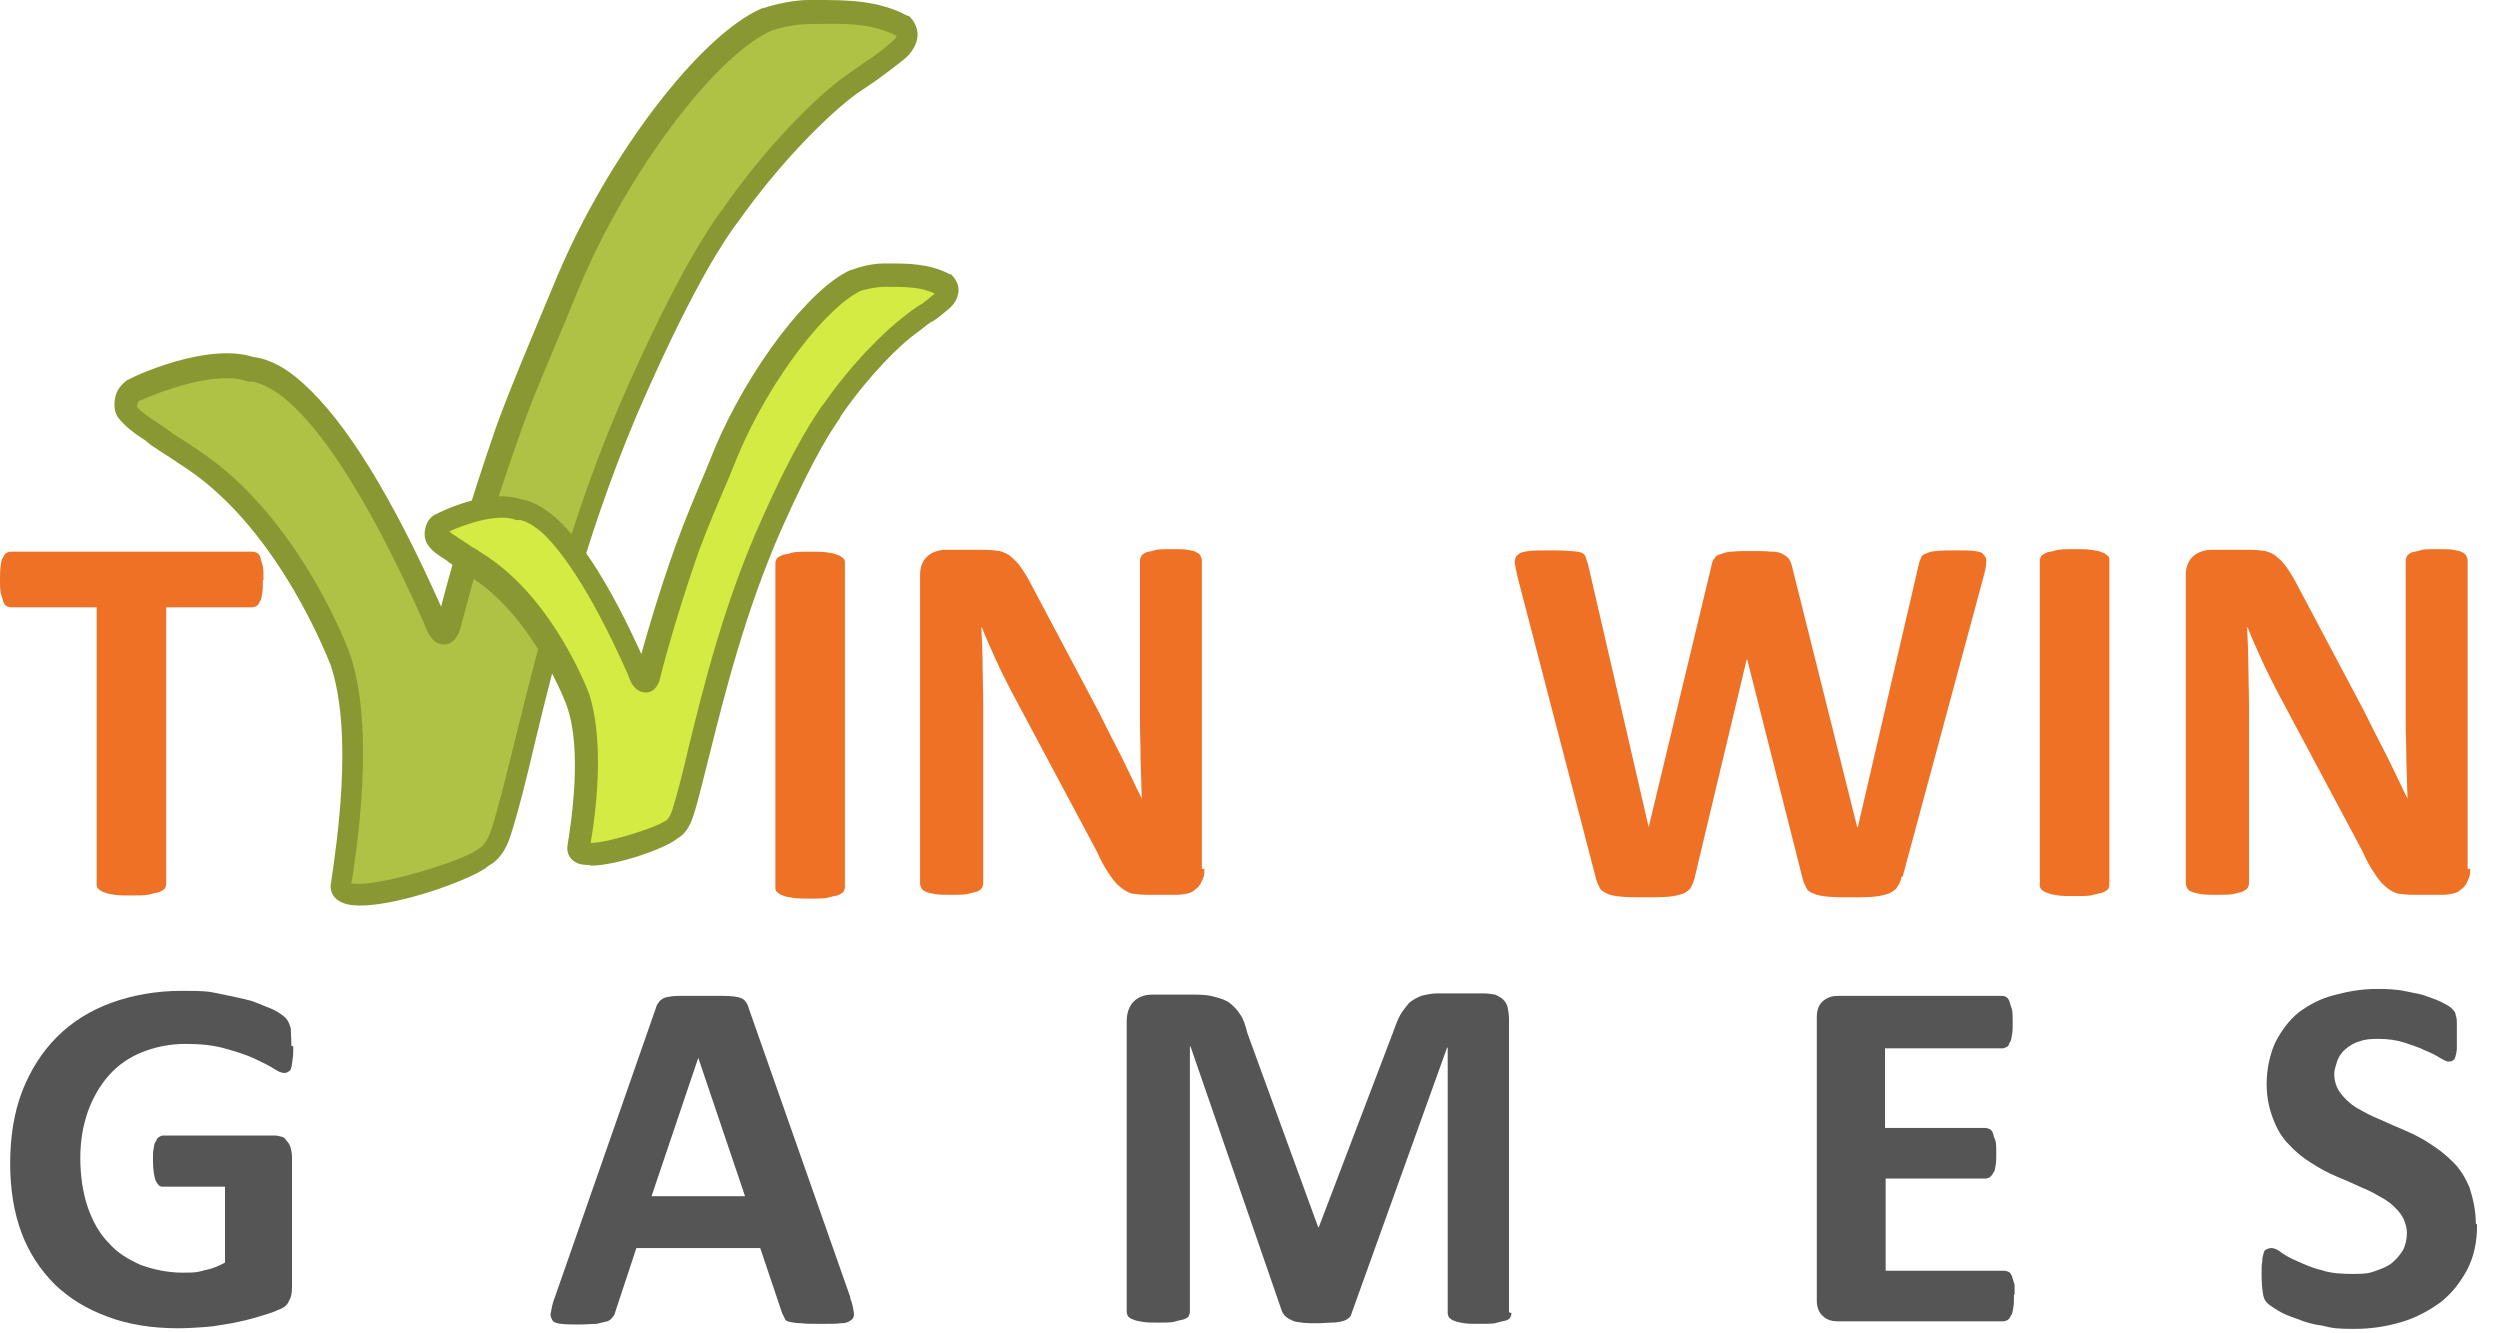 <svg width="75" height="40" viewBox="0 0 75 40" fill="none" xmlns="http://www.w3.org/2000/svg">
<g clip-path="url(#clip0_8422_29088)">
<path d="M3.982 11.734C3.982 11.734 6.257 10.654 7.546 11.128C7.546 11.128 8.058 11.109 8.892 11.829C9.84 12.682 11.224 14.54 12.987 18.54C12.987 18.54 13.082 18.786 13.177 18.9C13.29 19.052 13.404 18.995 13.48 18.786C13.48 18.786 14.087 16.246 15.262 12.947C15.755 11.564 16.418 10.066 17.082 8.53C18.617 4.91 21.328 1.365 23.073 0.625C23.073 0.625 23.736 0.417 24.343 0.417C25.291 0.417 26.276 0.379 27.129 0.853C27.129 0.853 27.546 1.175 26.94 1.649C26.276 2.161 26.674 1.857 25.575 2.616C24.665 3.241 23.186 4.739 21.954 6.559C21.708 6.919 20.835 8.057 19.167 11.772C16.779 17.099 15.85 22.673 15.091 25.023C14.902 25.611 14.617 25.725 14.58 25.763C13.954 26.199 10.162 27.412 10.295 26.54C10.504 25.194 10.978 21.971 10.257 19.848C10.257 19.848 8.76 15.772 5.84 13.82C5.328 13.478 5.139 13.384 4.836 13.156C4.57 12.947 4.039 12.682 3.831 12.379C3.755 12.265 3.717 11.905 4.02 11.715L3.982 11.734Z" fill="#AFC245"/>
<path d="M10.807 27.166C10.541 27.166 10.333 27.128 10.181 27.033C9.973 26.919 9.878 26.692 9.935 26.465C10.086 25.384 10.617 22.028 9.916 19.943C9.897 19.924 8.437 15.962 5.612 14.066C5.385 13.915 5.233 13.82 5.101 13.725C4.911 13.611 4.778 13.517 4.608 13.403C4.532 13.365 4.456 13.289 4.361 13.213C4.058 13.024 3.755 12.796 3.546 12.531C3.432 12.379 3.413 12.152 3.451 11.943C3.489 11.716 3.641 11.526 3.83 11.393H3.849C3.944 11.318 6.2 10.256 7.603 10.711C7.812 10.73 8.38 10.844 9.101 11.507C10.371 12.645 11.755 14.882 13.233 18.199C13.461 17.308 14.03 15.261 14.902 12.758C15.319 11.621 15.812 10.464 16.323 9.232C16.456 8.929 16.57 8.626 16.703 8.322C18.238 4.664 21.006 1.043 22.864 0.246H22.902C22.939 0.227 23.641 0 24.267 0H24.475C25.404 0 26.333 0 27.224 0.474H27.262C27.395 0.588 27.527 0.796 27.527 1.043C27.527 1.289 27.375 1.592 27.072 1.82C26.655 2.142 26.636 2.161 26.447 2.294C26.333 2.389 26.124 2.521 25.707 2.806C24.873 3.412 23.395 4.872 22.143 6.654L22.067 6.749C21.745 7.204 20.911 8.379 19.375 11.829C17.707 15.564 16.74 19.412 16.058 22.237C15.793 23.374 15.546 24.36 15.319 25.062C15.11 25.725 14.769 25.915 14.655 25.972C14.314 26.313 12.058 27.166 10.807 27.166ZM10.598 26.502C11.186 26.635 13.802 25.877 14.333 25.479C14.333 25.479 14.352 25.46 14.371 25.46C14.409 25.422 14.598 25.327 14.731 24.91C14.958 24.227 15.186 23.261 15.47 22.123C16.172 19.299 17.12 15.412 18.826 11.602C20.38 8.114 21.252 6.882 21.575 6.408L21.65 6.313C22.939 4.455 24.437 2.938 25.366 2.275C25.802 1.972 25.973 1.839 26.105 1.763C26.244 1.675 26.44 1.523 26.693 1.308C26.883 1.156 26.902 1.081 26.902 1.081C26.181 0.701 25.385 0.701 24.513 0.72H24.304C23.831 0.72 23.262 0.872 23.167 0.91C21.461 1.649 18.807 5.194 17.366 8.645C17.233 8.967 17.12 9.251 16.987 9.573C16.475 10.806 15.963 11.962 15.584 13.062C14.428 16.303 13.821 18.863 13.802 18.881C13.688 19.223 13.499 19.317 13.366 19.337C13.271 19.337 13.063 19.337 12.911 19.09C12.816 18.957 12.722 18.711 12.703 18.654C10.883 14.578 9.537 12.834 8.684 12.076C8.001 11.469 7.565 11.45 7.565 11.45H7.451C6.522 11.09 4.797 11.754 4.191 12.019C4.096 12.095 4.115 12.209 4.115 12.209C4.21 12.341 4.494 12.531 4.721 12.682C4.835 12.758 4.93 12.815 5.025 12.891C5.176 13.005 5.29 13.081 5.48 13.194C5.612 13.289 5.783 13.384 5.992 13.536C8.987 15.526 10.504 19.564 10.541 19.754C11.224 21.953 10.731 25.308 10.541 26.521L10.598 26.502Z" fill="#899832"/>
<path d="M13.252 15.754C13.252 15.754 14.731 15.052 15.584 15.337C15.584 15.337 15.925 15.337 16.475 15.811C17.101 16.379 18.011 17.593 19.148 20.209C19.148 20.209 19.224 20.36 19.262 20.455C19.338 20.569 19.395 20.531 19.451 20.379C19.451 20.379 19.869 18.73 20.627 16.55C20.949 15.64 21.366 14.673 21.802 13.649C22.807 11.261 24.589 8.967 25.726 8.455C25.726 8.455 26.162 8.322 26.541 8.322C27.167 8.322 27.812 8.304 28.361 8.626C28.361 8.626 28.627 8.834 28.248 9.138C27.812 9.479 28.058 9.27 27.357 9.763C26.769 10.199 25.802 11.166 24.968 12.341C24.816 12.569 24.248 13.308 23.148 15.773C21.594 19.261 20.968 22.92 20.475 24.455C20.361 24.834 20.153 24.91 20.134 24.948C19.717 25.251 17.233 26.029 17.328 25.441C17.461 24.55 17.764 22.446 17.309 21.062C17.309 21.062 16.342 18.389 14.409 17.119C14.068 16.891 13.954 16.815 13.745 16.683C13.556 16.55 13.233 16.379 13.082 16.19C13.063 16.057 13.044 15.83 13.233 15.716L13.252 15.754Z" fill="#D4EB44"/>
<path d="M17.723 25.952C17.515 25.952 17.363 25.933 17.25 25.857C17.06 25.743 17.003 25.554 17.022 25.383C17.136 24.681 17.477 22.502 17.003 21.174C17.003 21.155 16.055 18.615 14.235 17.383C14.103 17.288 13.989 17.231 13.894 17.155C13.78 17.08 13.685 17.023 13.553 16.928C13.515 16.909 13.439 16.852 13.401 16.814C13.193 16.681 12.965 16.549 12.832 16.34C12.738 16.208 12.719 16.018 12.757 15.866C12.794 15.677 12.889 15.525 13.06 15.43H13.079C13.23 15.336 14.671 14.653 15.619 14.975C15.771 14.994 16.169 15.089 16.662 15.525C17.458 16.227 18.33 17.61 19.24 19.62C19.43 18.938 19.771 17.762 20.264 16.378C20.529 15.639 20.851 14.881 21.193 14.065L21.439 13.459C22.463 11.032 24.302 8.625 25.534 8.094H25.572C25.591 8.075 26.065 7.904 26.501 7.904H26.633C27.24 7.904 27.885 7.904 28.491 8.227H28.529C28.643 8.34 28.757 8.492 28.757 8.701C28.757 8.909 28.643 9.137 28.415 9.307C28.15 9.516 28.15 9.535 27.998 9.629C27.904 9.667 27.79 9.762 27.524 9.971C26.975 10.35 26.027 11.317 25.23 12.473L25.193 12.549C24.984 12.852 24.453 13.611 23.448 15.866C22.368 18.312 21.742 20.814 21.287 22.634C21.098 23.373 20.946 24.037 20.794 24.492C20.643 24.966 20.415 25.099 20.321 25.155C20.017 25.421 18.558 25.971 17.686 25.971L17.723 25.952ZM17.723 25.288C18.235 25.288 19.676 24.833 19.96 24.625H19.979C20.055 24.549 20.112 24.473 20.169 24.302C20.302 23.866 20.472 23.241 20.643 22.483C21.098 20.625 21.723 18.084 22.842 15.601C23.866 13.288 24.453 12.492 24.662 12.17L24.7 12.132C25.553 10.9 26.558 9.914 27.164 9.459C27.43 9.25 27.581 9.155 27.657 9.118C27.745 9.054 27.872 8.953 28.036 8.814H28.055C27.638 8.606 27.164 8.606 26.671 8.606H26.539C26.235 8.606 25.913 8.701 25.837 8.719C24.87 9.155 23.145 11.26 22.122 13.705L21.875 14.312C21.534 15.108 21.212 15.866 20.946 16.587C20.207 18.71 19.79 20.378 19.79 20.397C19.695 20.701 19.524 20.757 19.411 20.776C19.335 20.776 19.145 20.776 18.994 20.568C18.918 20.473 18.861 20.302 18.842 20.245C17.666 17.591 16.776 16.454 16.264 15.98C15.847 15.62 15.6 15.601 15.6 15.601H15.486C14.918 15.373 13.894 15.753 13.477 15.942C13.553 16.018 13.704 16.094 13.799 16.17C13.875 16.208 13.932 16.265 14.008 16.302C14.103 16.378 14.197 16.435 14.311 16.492C14.406 16.568 14.52 16.625 14.652 16.72C16.643 18.065 17.648 20.738 17.686 20.852C18.14 22.312 17.875 24.397 17.723 25.269V25.288Z" fill="#899832"/>
<path d="M7.886 17.404C7.886 17.555 7.886 17.707 7.867 17.783C7.848 17.897 7.848 17.991 7.791 18.048C7.773 18.124 7.716 18.162 7.697 18.181C7.659 18.2 7.602 18.219 7.564 18.219H4.986V26.522C4.986 26.56 4.967 26.617 4.948 26.655C4.91 26.693 4.853 26.731 4.758 26.769C4.664 26.788 4.569 26.807 4.436 26.845C4.303 26.864 4.133 26.864 3.943 26.864C3.754 26.864 3.583 26.864 3.45 26.845C3.318 26.826 3.204 26.807 3.128 26.769C3.033 26.75 2.995 26.693 2.938 26.655C2.9 26.617 2.9 26.56 2.9 26.522V18.219H0.322C0.284 18.219 0.227 18.2 0.19 18.181C0.152 18.162 0.114 18.086 0.095 18.048C0.076 17.973 0.057 17.897 0.019 17.783C0 17.669 0 17.537 0 17.404C0 17.271 0 17.101 0.019 16.987C0.038 16.873 0.038 16.778 0.095 16.721C0.114 16.646 0.171 16.608 0.19 16.589C0.227 16.57 0.284 16.551 0.322 16.551H7.583C7.621 16.551 7.678 16.57 7.716 16.589C7.754 16.608 7.791 16.665 7.81 16.721C7.829 16.797 7.848 16.873 7.886 16.987C7.905 17.101 7.905 17.233 7.905 17.404H7.886Z" fill="#EE7125"/>
<path d="M25.347 26.617C25.347 26.655 25.328 26.712 25.309 26.75C25.271 26.788 25.214 26.826 25.119 26.864C25.025 26.883 24.93 26.901 24.797 26.939C24.665 26.958 24.494 26.958 24.304 26.958C24.115 26.958 23.944 26.958 23.811 26.939C23.679 26.92 23.565 26.901 23.489 26.864C23.394 26.845 23.357 26.788 23.3 26.75C23.262 26.712 23.262 26.655 23.262 26.617V16.892C23.262 16.854 23.281 16.797 23.3 16.759C23.337 16.721 23.394 16.683 23.489 16.646C23.584 16.627 23.679 16.608 23.811 16.57C23.944 16.551 24.115 16.551 24.304 16.551C24.494 16.551 24.683 16.551 24.797 16.57C24.93 16.589 25.044 16.608 25.119 16.646C25.214 16.665 25.252 16.721 25.309 16.759C25.347 16.797 25.347 16.854 25.347 16.892V26.617Z" fill="#EE7125"/>
<path d="M36.132 26.105C36.132 26.219 36.113 26.332 36.056 26.427C36.019 26.522 35.962 26.617 35.867 26.674C35.791 26.75 35.715 26.787 35.62 26.806C35.526 26.825 35.412 26.844 35.317 26.844H34.426C34.237 26.844 34.085 26.825 33.952 26.806C33.82 26.768 33.706 26.693 33.592 26.598C33.478 26.503 33.365 26.37 33.251 26.181C33.137 26.029 33.023 25.802 32.891 25.517L30.331 20.721C30.18 20.418 30.028 20.133 29.876 19.792C29.725 19.451 29.573 19.129 29.459 18.825H29.44C29.459 19.204 29.478 19.603 29.478 19.963C29.478 20.323 29.497 20.74 29.497 21.138V26.503C29.497 26.541 29.478 26.598 29.459 26.636C29.44 26.674 29.384 26.712 29.308 26.75C29.232 26.768 29.156 26.787 29.004 26.825C28.891 26.844 28.739 26.844 28.53 26.844C28.322 26.844 28.189 26.844 28.076 26.825C27.962 26.806 27.848 26.787 27.772 26.75C27.696 26.73 27.658 26.674 27.64 26.636C27.62 26.598 27.602 26.541 27.602 26.503V17.252C27.602 17.005 27.677 16.816 27.829 16.683C27.962 16.569 28.151 16.494 28.379 16.494H29.497C29.706 16.494 29.858 16.512 29.99 16.532C30.123 16.569 30.256 16.626 30.35 16.721C30.464 16.816 30.559 16.911 30.654 17.062C30.748 17.195 30.862 17.385 30.957 17.574L32.947 21.328C33.061 21.555 33.175 21.783 33.289 22.01C33.403 22.238 33.516 22.446 33.63 22.674C33.744 22.901 33.839 23.11 33.952 23.337C34.047 23.546 34.161 23.773 34.256 23.963C34.237 23.603 34.237 23.223 34.218 22.806C34.218 22.389 34.199 22.01 34.199 21.65V16.816C34.199 16.778 34.218 16.721 34.237 16.683C34.256 16.645 34.331 16.588 34.388 16.569C34.464 16.55 34.578 16.532 34.692 16.494C34.805 16.475 34.957 16.475 35.166 16.475C35.374 16.475 35.507 16.475 35.62 16.494C35.734 16.512 35.848 16.532 35.886 16.569C35.962 16.588 36 16.645 36.019 16.683C36.038 16.721 36.056 16.778 36.056 16.816V26.067H36.132V26.105Z" fill="#EE7125"/>
<path d="M57.043 26.313C57.024 26.445 56.968 26.54 56.911 26.616C56.873 26.692 56.778 26.749 56.664 26.806C56.55 26.843 56.418 26.881 56.228 26.9C56.039 26.919 55.811 26.919 55.565 26.919C55.318 26.919 55.015 26.919 54.844 26.9C54.655 26.881 54.522 26.862 54.408 26.806C54.294 26.768 54.219 26.711 54.181 26.616C54.143 26.54 54.086 26.426 54.067 26.313L52.418 19.791H52.399L50.844 26.313C50.825 26.426 50.768 26.54 50.73 26.616C50.693 26.692 50.617 26.749 50.503 26.806C50.389 26.843 50.257 26.881 50.067 26.9C49.877 26.919 49.65 26.919 49.366 26.919C49.081 26.919 48.816 26.919 48.645 26.9C48.456 26.881 48.323 26.862 48.209 26.806C48.095 26.749 48.02 26.711 47.982 26.616C47.944 26.54 47.887 26.426 47.868 26.313L45.536 17.346C45.498 17.156 45.46 17.005 45.441 16.891C45.441 16.777 45.46 16.701 45.536 16.644C45.612 16.569 45.726 16.55 45.858 16.531C46.01 16.512 46.219 16.512 46.484 16.512C46.749 16.512 46.939 16.512 47.072 16.531C47.204 16.531 47.318 16.55 47.413 16.569C47.489 16.587 47.546 16.644 47.565 16.701C47.584 16.739 47.602 16.834 47.641 16.929L49.46 24.815L51.337 17.005C51.356 16.91 51.375 16.815 51.432 16.758C51.47 16.682 51.527 16.644 51.621 16.625C51.716 16.587 51.83 16.55 51.963 16.55C52.095 16.531 52.304 16.531 52.532 16.531C52.759 16.531 52.986 16.531 53.138 16.55C53.29 16.55 53.404 16.569 53.479 16.625C53.574 16.663 53.612 16.72 53.669 16.758C53.707 16.834 53.745 16.91 53.764 17.005L55.716 24.815H55.735L57.555 16.967C57.574 16.872 57.593 16.815 57.631 16.739C57.65 16.663 57.707 16.625 57.783 16.607C57.858 16.569 57.972 16.531 58.105 16.531C58.238 16.512 58.446 16.512 58.693 16.512C58.939 16.512 59.11 16.512 59.242 16.531C59.375 16.55 59.47 16.569 59.508 16.644C59.584 16.72 59.602 16.777 59.584 16.891C59.584 17.005 59.546 17.156 59.489 17.365L57.081 26.294L57.043 26.313Z" fill="#EE7125"/>
<path d="M63.281 26.541C63.281 26.579 63.262 26.636 63.243 26.674C63.205 26.712 63.148 26.75 63.053 26.787C62.958 26.806 62.864 26.825 62.731 26.863C62.598 26.882 62.428 26.882 62.238 26.882C62.048 26.882 61.878 26.882 61.745 26.863C61.612 26.844 61.499 26.825 61.423 26.787C61.328 26.768 61.29 26.712 61.233 26.674C61.195 26.636 61.195 26.579 61.195 26.541V16.816C61.195 16.778 61.214 16.721 61.233 16.683C61.271 16.645 61.328 16.607 61.423 16.569C61.518 16.55 61.612 16.532 61.745 16.494C61.878 16.475 62.048 16.475 62.238 16.475C62.428 16.475 62.617 16.475 62.731 16.494C62.864 16.512 62.977 16.532 63.053 16.569C63.148 16.588 63.186 16.645 63.243 16.683C63.281 16.721 63.281 16.778 63.281 16.816V26.541Z" fill="#EE7125"/>
<path d="M74.105 26.105C74.105 26.219 74.086 26.332 74.029 26.427C73.991 26.522 73.934 26.617 73.84 26.674C73.764 26.75 73.688 26.787 73.593 26.806C73.498 26.825 73.385 26.844 73.29 26.844H72.399C72.209 26.844 72.058 26.825 71.925 26.806C71.792 26.768 71.678 26.693 71.565 26.598C71.451 26.503 71.337 26.37 71.224 26.181C71.11 26.029 70.996 25.802 70.863 25.517L68.304 20.721C68.152 20.418 68.001 20.133 67.849 19.792C67.697 19.451 67.546 19.129 67.432 18.825H67.413C67.432 19.204 67.451 19.603 67.451 19.963C67.451 20.323 67.47 20.74 67.47 21.138V26.503C67.47 26.541 67.451 26.598 67.432 26.636C67.413 26.674 67.337 26.712 67.28 26.75C67.205 26.768 67.129 26.787 66.977 26.825C66.863 26.844 66.712 26.844 66.503 26.844C66.295 26.844 66.162 26.844 66.048 26.825C65.934 26.806 65.821 26.787 65.745 26.75C65.669 26.73 65.631 26.674 65.612 26.636C65.593 26.598 65.574 26.541 65.574 26.503V17.252C65.574 17.005 65.65 16.816 65.802 16.683C65.934 16.569 66.124 16.494 66.352 16.494H67.47C67.678 16.494 67.83 16.512 67.963 16.532C68.096 16.569 68.228 16.626 68.323 16.721C68.437 16.816 68.532 16.911 68.626 17.062C68.721 17.195 68.835 17.385 68.93 17.574L70.92 21.328C71.034 21.555 71.148 21.783 71.261 22.01C71.375 22.238 71.489 22.446 71.603 22.674C71.716 22.901 71.811 23.11 71.925 23.337C72.02 23.546 72.133 23.773 72.228 23.963C72.209 23.603 72.209 23.223 72.19 22.806C72.19 22.389 72.171 22.01 72.171 21.65V16.816C72.171 16.778 72.19 16.721 72.209 16.683C72.228 16.645 72.304 16.588 72.361 16.569C72.437 16.55 72.55 16.532 72.664 16.494C72.778 16.475 72.93 16.475 73.138 16.475C73.347 16.475 73.479 16.475 73.593 16.494C73.707 16.512 73.821 16.532 73.859 16.569C73.934 16.588 73.972 16.645 73.991 16.683C74.01 16.721 74.029 16.778 74.029 16.816V26.067H74.105V26.105Z" fill="#EE7125"/>
<path d="M8.798 31.393C8.798 31.526 8.798 31.658 8.779 31.772C8.76 31.886 8.76 31.962 8.741 32.018C8.722 32.094 8.703 32.132 8.646 32.151C8.627 32.17 8.57 32.189 8.532 32.189C8.456 32.189 8.343 32.151 8.21 32.056C8.058 31.962 7.869 31.867 7.622 31.753C7.376 31.639 7.072 31.544 6.731 31.45C6.39 31.355 6.011 31.317 5.556 31.317C5.101 31.317 4.646 31.412 4.267 31.564C3.888 31.715 3.546 31.943 3.262 32.265C2.997 32.568 2.788 32.928 2.636 33.346C2.485 33.782 2.409 34.236 2.409 34.748C2.409 35.26 2.485 35.791 2.636 36.227C2.788 36.663 2.997 37.023 3.262 37.289C3.527 37.592 3.85 37.782 4.229 37.952C4.608 38.085 5.025 38.18 5.48 38.18C5.935 38.18 5.935 38.161 6.144 38.104C6.371 38.066 6.58 37.971 6.75 37.876V35.601H4.873C4.779 35.601 4.722 35.526 4.665 35.412C4.627 35.298 4.589 35.09 4.589 34.824C4.589 34.559 4.589 34.578 4.608 34.464C4.627 34.369 4.627 34.274 4.684 34.236C4.703 34.161 4.722 34.142 4.779 34.104C4.817 34.085 4.854 34.066 4.892 34.066H8.229C8.324 34.066 8.381 34.085 8.456 34.104C8.532 34.123 8.57 34.18 8.608 34.236C8.646 34.274 8.703 34.35 8.722 34.445C8.741 34.521 8.76 34.597 8.76 34.71V38.616C8.76 38.767 8.741 38.919 8.665 39.033C8.627 39.146 8.513 39.241 8.343 39.298C8.191 39.374 7.982 39.431 7.736 39.507C7.49 39.582 7.243 39.639 6.959 39.696C6.693 39.734 6.447 39.791 6.163 39.81C5.897 39.829 5.613 39.848 5.347 39.848C4.551 39.848 3.85 39.734 3.243 39.507C2.617 39.279 2.087 38.957 1.651 38.54C1.215 38.104 0.873 37.592 0.646 36.985C0.418 36.379 0.305 35.677 0.305 34.9C0.305 34.123 0.418 33.383 0.665 32.739C0.911 32.113 1.253 31.564 1.708 31.108C2.163 30.654 2.712 30.312 3.338 30.085C3.963 29.857 4.684 29.725 5.442 29.725C6.2 29.725 6.257 29.744 6.617 29.819C6.959 29.895 7.281 29.952 7.546 30.028C7.812 30.123 8.02 30.218 8.21 30.293C8.399 30.388 8.513 30.483 8.57 30.54C8.646 30.616 8.684 30.729 8.722 30.843C8.722 30.938 8.741 31.108 8.741 31.374L8.798 31.393Z" fill="#555555"/>
<path d="M25.498 38.92C25.574 39.109 25.593 39.242 25.612 39.356C25.631 39.469 25.612 39.545 25.536 39.602C25.46 39.659 25.384 39.697 25.233 39.697C25.1 39.716 24.892 39.716 24.645 39.716C24.399 39.716 24.19 39.716 24.038 39.697C23.906 39.697 23.792 39.678 23.697 39.659C23.621 39.64 23.564 39.621 23.546 39.564C23.527 39.526 23.508 39.469 23.47 39.413L22.806 37.441H19.091L18.465 39.337C18.446 39.413 18.427 39.469 18.37 39.526C18.351 39.564 18.275 39.621 18.218 39.64C18.143 39.659 18.029 39.678 17.896 39.716C17.764 39.716 17.574 39.735 17.384 39.735C17.195 39.735 16.967 39.735 16.835 39.716C16.702 39.697 16.607 39.678 16.569 39.602C16.531 39.526 16.493 39.469 16.531 39.356C16.55 39.242 16.569 39.109 16.645 38.92L19.678 30.237C19.697 30.142 19.754 30.085 19.792 30.029C19.83 29.991 19.906 29.934 20 29.915C20.095 29.896 20.209 29.877 20.361 29.877H21.726C21.915 29.877 22.048 29.896 22.143 29.915C22.238 29.934 22.332 29.991 22.351 30.029C22.389 30.067 22.446 30.161 22.465 30.256L25.517 38.939L25.498 38.92ZM20.948 31.735L19.546 35.886H22.351L20.948 31.735Z" fill="#555555"/>
<path d="M45.346 39.393C45.346 39.431 45.327 39.488 45.308 39.526C45.289 39.564 45.232 39.602 45.156 39.621C45.08 39.64 44.967 39.659 44.853 39.697C44.739 39.715 44.587 39.715 44.379 39.715C44.17 39.715 44.038 39.715 43.924 39.697C43.81 39.678 43.697 39.659 43.621 39.621C43.545 39.602 43.507 39.545 43.469 39.526C43.45 39.488 43.431 39.431 43.431 39.393V31.431H43.412L40.55 39.393C40.531 39.469 40.512 39.507 40.455 39.545C40.417 39.583 40.341 39.621 40.265 39.64C40.189 39.659 40.076 39.678 39.962 39.678C39.848 39.678 39.697 39.697 39.507 39.697C39.317 39.697 39.185 39.697 39.052 39.678C38.938 39.659 38.825 39.659 38.749 39.602C38.673 39.583 38.616 39.526 38.559 39.488C38.521 39.45 38.483 39.393 38.464 39.355L35.715 31.393H35.697V39.355C35.697 39.393 35.678 39.45 35.659 39.488C35.64 39.526 35.564 39.564 35.507 39.583C35.431 39.602 35.317 39.621 35.204 39.659C35.09 39.678 34.938 39.678 34.749 39.678C34.559 39.678 34.407 39.678 34.294 39.659C34.18 39.64 34.066 39.621 33.99 39.583C33.914 39.564 33.858 39.507 33.839 39.488C33.82 39.45 33.801 39.393 33.801 39.355V30.635C33.801 30.389 33.877 30.18 34.009 30.047C34.142 29.915 34.332 29.839 34.559 29.839H35.867C36.095 29.839 36.303 29.858 36.474 29.915C36.625 29.952 36.796 30.009 36.91 30.104C37.023 30.199 37.137 30.313 37.213 30.445C37.308 30.578 37.365 30.768 37.422 30.995L39.545 36.815H39.564L41.782 30.995C41.858 30.787 41.914 30.616 42.009 30.445C42.085 30.313 42.199 30.18 42.275 30.085C42.389 29.99 42.502 29.933 42.635 29.877C42.768 29.839 42.957 29.801 43.128 29.801H44.493C44.625 29.801 44.739 29.82 44.853 29.839C44.948 29.877 45.042 29.933 45.099 29.99C45.175 30.066 45.213 30.142 45.232 30.237C45.251 30.332 45.27 30.445 45.27 30.578V39.374H45.289L45.346 39.393Z" fill="#555555"/>
<path d="M60.419 38.863C60.419 38.995 60.419 39.128 60.4 39.223C60.381 39.318 60.381 39.413 60.324 39.469C60.305 39.545 60.248 39.583 60.229 39.602C60.191 39.621 60.134 39.64 60.096 39.64H55.13C54.978 39.64 54.807 39.602 54.694 39.488C54.58 39.394 54.504 39.242 54.504 39.014V30.503C54.504 30.275 54.58 30.123 54.694 30.029C54.807 29.934 54.94 29.877 55.13 29.877H60.077C60.115 29.877 60.172 29.896 60.191 29.915C60.229 29.934 60.267 29.991 60.286 30.048C60.305 30.123 60.324 30.18 60.362 30.294C60.381 30.389 60.381 30.521 60.381 30.673C60.381 30.825 60.381 30.939 60.362 31.033C60.343 31.128 60.343 31.223 60.286 31.28C60.267 31.356 60.248 31.393 60.191 31.413C60.153 31.431 60.115 31.45 60.077 31.45H56.551V33.839H59.566C59.603 33.839 59.66 33.858 59.698 33.877C59.736 33.896 59.774 33.953 59.793 34.01C59.812 34.086 59.831 34.142 59.869 34.237C59.888 34.332 59.888 34.465 59.888 34.597C59.888 34.73 59.888 34.863 59.869 34.958C59.85 35.052 59.85 35.147 59.793 35.185C59.774 35.261 59.717 35.28 59.698 35.318C59.66 35.337 59.603 35.356 59.566 35.356H56.57V38.123H60.134C60.172 38.123 60.229 38.142 60.267 38.161C60.305 38.18 60.343 38.237 60.362 38.294C60.381 38.37 60.4 38.427 60.438 38.541V38.806L60.419 38.863Z" fill="#555555"/>
<path d="M74.312 36.739C74.312 37.27 74.217 37.706 74.009 38.104C73.8 38.483 73.554 38.805 73.213 39.071C72.871 39.317 72.492 39.526 72.056 39.658C71.601 39.791 71.146 39.867 70.634 39.867C70.123 39.867 69.971 39.848 69.686 39.772C69.383 39.734 69.137 39.658 68.909 39.564C68.682 39.488 68.492 39.412 68.341 39.317C68.189 39.222 68.094 39.166 68.018 39.09C67.942 39.014 67.904 38.938 67.886 38.786C67.867 38.673 67.848 38.483 67.848 38.237C67.848 37.99 67.848 37.933 67.867 37.858C67.867 37.744 67.886 37.668 67.904 37.611C67.924 37.535 67.942 37.497 67.999 37.478C68.037 37.459 68.094 37.441 68.132 37.441C68.208 37.441 68.322 37.478 68.435 37.573C68.568 37.668 68.739 37.763 68.928 37.839C69.137 37.933 69.383 38.047 69.649 38.104C69.914 38.199 70.255 38.218 70.615 38.218C70.976 38.218 71.07 38.199 71.279 38.123C71.487 38.047 71.639 37.99 71.772 37.877C71.904 37.763 71.999 37.649 72.094 37.497C72.17 37.346 72.208 37.156 72.208 36.986C72.208 36.815 72.132 36.568 72.018 36.417C71.904 36.265 71.753 36.114 71.544 35.981C71.336 35.867 71.127 35.734 70.881 35.639C70.634 35.526 70.388 35.412 70.104 35.298C69.838 35.185 69.592 35.052 69.326 34.881C69.08 34.73 68.852 34.54 68.663 34.331C68.454 34.123 68.303 33.858 68.189 33.554C68.075 33.251 67.999 32.929 67.999 32.512C67.999 32.094 68.094 31.621 68.265 31.26C68.454 30.9 68.682 30.597 68.966 30.369C69.269 30.142 69.63 29.952 70.009 29.858C70.426 29.744 70.843 29.668 71.298 29.668C71.753 29.668 71.772 29.687 71.999 29.706C72.227 29.744 72.454 29.801 72.663 29.839C72.871 29.914 73.042 29.971 73.213 30.047C73.364 30.123 73.478 30.18 73.535 30.237C73.573 30.275 73.63 30.331 73.649 30.369C73.668 30.407 73.668 30.464 73.686 30.502C73.706 30.578 73.706 30.635 73.706 30.73V31.431C73.706 31.526 73.686 31.621 73.668 31.677C73.649 31.753 73.63 31.791 73.592 31.81C73.573 31.829 73.516 31.848 73.459 31.848C73.402 31.848 73.326 31.81 73.194 31.734C73.08 31.659 72.928 31.583 72.739 31.507C72.549 31.412 72.359 31.355 72.132 31.279C71.904 31.203 71.639 31.166 71.355 31.166C71.07 31.166 70.938 31.185 70.786 31.241C70.634 31.279 70.483 31.374 70.369 31.469C70.255 31.564 70.179 31.677 70.123 31.81C70.085 31.943 70.028 32.076 70.028 32.227C70.028 32.455 70.104 32.644 70.217 32.796C70.331 32.948 70.483 33.099 70.691 33.232C70.9 33.346 71.127 33.478 71.374 33.573C71.62 33.687 71.886 33.801 72.151 33.914C72.416 34.028 72.682 34.161 72.928 34.331C73.175 34.483 73.402 34.673 73.611 34.881C73.819 35.09 73.971 35.355 74.085 35.621C74.198 35.981 74.274 36.322 74.274 36.701L74.312 36.739Z" fill="#555555"/>
</g>
<defs>
<clipPath id="clip0_8422_29088">
<rect width="74.313" height="40" fill="white"/>
</clipPath>
</defs>
</svg>
